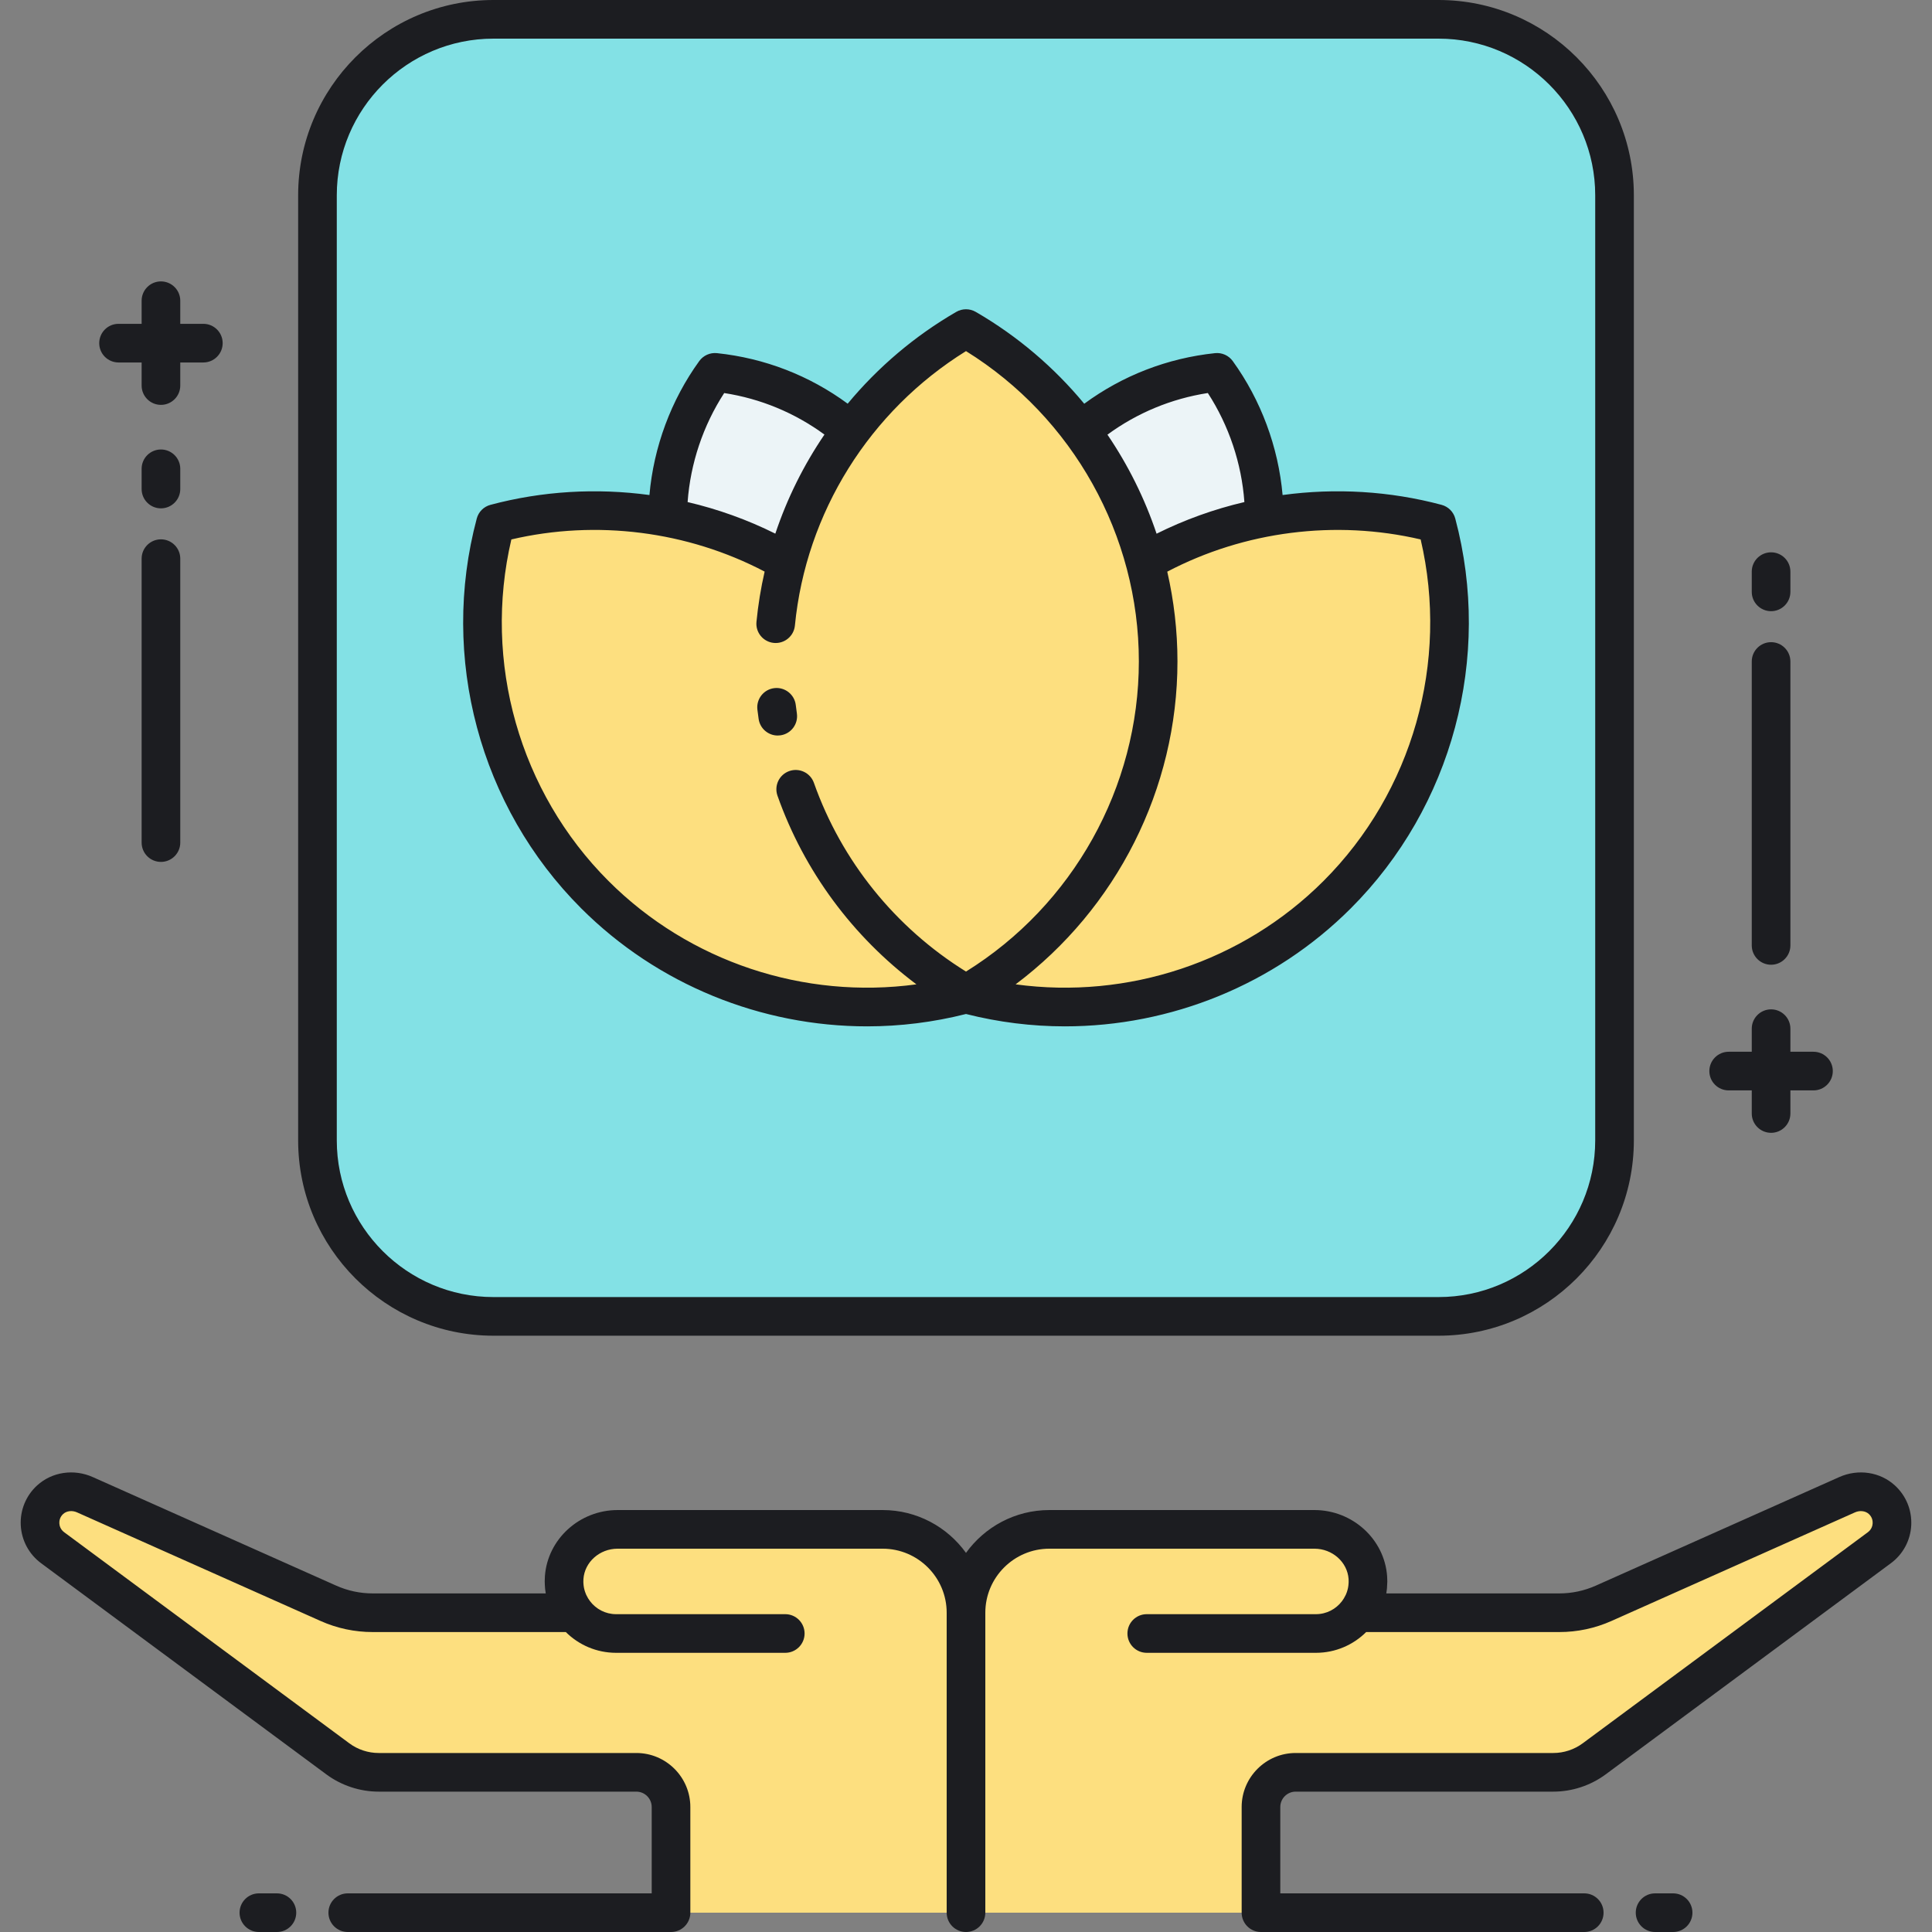 <svg width="75" height="75" viewBox="0 0 75 75" fill="none" xmlns="http://www.w3.org/2000/svg">
<rect x="0" y="0" width="75" height="75" fill="#808080" stroke="none"/>
<g id="reshot-icon-yoga-app-3UB7MKQS6Z" clip-path="url(#clip0_122_281)">
<g id="Group">
<path id="Vector" d="M73.053 58.218C72.69 57.886 72.154 57.824 71.705 58.025L62.256 62.239C61.713 62.481 61.126 62.606 60.532 62.606H52.697C52.98 62.231 53.137 61.756 53.1 61.242C53.023 60.176 52.093 59.37 51.024 59.37H40.736C38.949 59.37 37.501 60.819 37.5 62.605C37.5 60.819 36.051 59.37 34.265 59.37H23.977C22.907 59.37 21.978 60.176 21.901 61.242C21.864 61.756 22.021 62.231 22.304 62.606H14.469C13.875 62.606 13.287 62.481 12.745 62.239L3.296 58.025C2.847 57.824 2.31 57.886 1.947 58.218C1.386 58.731 1.431 59.629 2.044 60.083L13.115 68.278C13.573 68.618 14.128 68.801 14.698 68.801H24.702C25.446 68.801 26.049 69.404 26.049 70.148V74.25H37.5H48.951V70.148C48.951 69.404 49.554 68.801 50.298 68.801H60.303C60.872 68.801 61.427 68.618 61.885 68.278L72.957 60.083C73.569 59.629 73.615 58.731 73.053 58.218Z" fill="#FDDF7F"/>
</g>
<g id="Group_2">
<path id="Vector_2" d="M55.845 51.102H19.155C15.383 51.102 12.324 48.044 12.324 44.271V7.581C12.324 3.808 15.383 0.75 19.155 0.75H55.845C59.618 0.75 62.676 3.808 62.676 7.581V44.271C62.676 48.044 59.618 51.102 55.845 51.102Z" fill="#83E1E5"/>
</g>
<g id="Group_3">
<path id="Vector_3" d="M33.028 16.724C31.539 15.449 29.693 14.659 27.754 14.455C26.574 16.086 25.926 18.06 25.92 20.086C27.527 20.395 29.094 20.968 30.549 21.808C31.048 19.944 31.9 18.224 33.028 16.724Z" fill="#ECF4F7"/>
</g>
<g id="Group_4">
<path id="Vector_4" d="M49.081 20.086C49.075 18.06 48.427 16.086 47.247 14.455C45.307 14.659 43.461 15.449 41.973 16.724C43.1 18.224 43.953 19.944 44.452 21.808C45.907 20.968 47.474 20.394 49.081 20.086Z" fill="#ECF4F7"/>
</g>
<g id="Group_5">
<path id="Vector_5" d="M55.768 20.322C51.997 19.316 47.91 19.811 44.452 21.808C43.419 17.951 40.878 14.71 37.5 12.755C34.122 14.71 31.581 17.951 30.549 21.808C27.09 19.811 23.003 19.316 19.232 20.322C17.904 25.299 19.188 30.827 23.091 34.731C26.995 38.635 32.524 39.918 37.5 38.59C42.476 39.918 48.005 38.635 51.908 34.731C55.812 30.827 57.096 25.299 55.768 20.322Z" fill="#FDDF7F"/>
</g>
<path id="Vector_6" d="M29.402 27.547C29.353 27.135 29.647 26.762 30.058 26.713C30.468 26.664 30.843 26.958 30.892 27.369C30.905 27.479 30.919 27.588 30.935 27.697C30.993 28.107 30.709 28.487 30.299 28.545C30.263 28.55 30.227 28.553 30.191 28.553C29.824 28.553 29.503 28.283 29.45 27.909C29.433 27.789 29.417 27.668 29.402 27.547ZM22.561 35.261C18.621 31.321 17.068 25.523 18.508 20.129C18.577 19.869 18.779 19.667 19.039 19.598C21.057 19.059 23.162 18.939 25.211 19.217C25.375 17.353 26.048 15.533 27.146 14.015C27.304 13.798 27.566 13.681 27.832 13.709C29.682 13.903 31.422 14.578 32.907 15.671C34.077 14.261 35.499 13.047 37.124 12.106C37.357 11.972 37.643 11.972 37.876 12.106C39.504 13.048 40.923 14.264 42.09 15.673C43.576 14.579 45.317 13.904 47.168 13.709C47.434 13.681 47.697 13.798 47.854 14.015C48.952 15.533 49.625 17.353 49.79 19.217C51.839 18.939 53.944 19.059 55.962 19.598C56.221 19.667 56.424 19.869 56.493 20.129C57.932 25.523 56.379 31.321 52.439 35.261C49.471 38.229 45.448 39.843 41.338 39.843C40.057 39.843 38.769 39.684 37.5 39.363C36.232 39.684 34.943 39.843 33.663 39.843C29.553 39.843 25.53 38.229 22.561 35.261ZM45.313 22.192C45.572 23.323 45.709 24.489 45.709 25.673C45.709 30.622 43.34 35.274 39.426 38.212C43.782 38.806 48.234 37.344 51.378 34.2C54.838 30.741 56.262 25.697 55.15 20.941C51.84 20.168 48.308 20.62 45.313 22.192ZM42.991 16.873C43.797 18.06 44.44 19.354 44.898 20.718C45.984 20.177 47.13 19.765 48.307 19.49C48.2 17.991 47.707 16.52 46.888 15.257C45.471 15.477 44.142 16.029 42.991 16.873ZM26.693 19.49C27.869 19.765 29.013 20.175 30.098 20.716C30.555 19.349 31.198 18.055 32.005 16.87C30.854 16.027 29.527 15.476 28.113 15.258C27.294 16.52 26.801 17.991 26.693 19.49ZM23.622 34.2C26.766 37.344 31.219 38.806 35.575 38.212C33.103 36.36 31.216 33.816 30.182 30.89C30.044 30.499 30.248 30.071 30.639 29.933C31.03 29.795 31.458 30 31.596 30.39C32.67 33.428 34.758 36.014 37.5 37.716C41.65 35.139 44.21 30.565 44.21 25.673C44.21 20.78 41.65 16.206 37.5 13.63C33.756 15.954 31.285 19.905 30.858 24.284C30.818 24.696 30.451 24.998 30.039 24.958C29.627 24.918 29.325 24.551 29.366 24.139C29.43 23.479 29.537 22.828 29.683 22.189C26.688 20.619 23.159 20.168 19.851 20.941C18.738 25.696 20.163 30.741 23.622 34.2ZM11.574 44.271V7.581C11.574 3.401 14.975 0 19.155 0H55.845C60.025 0 63.426 3.401 63.426 7.581V44.271C63.426 48.451 60.025 51.852 55.845 51.852H19.155C14.975 51.852 11.574 48.451 11.574 44.271ZM13.074 44.271C13.074 47.624 15.803 50.352 19.155 50.352H55.845C59.198 50.352 61.926 47.624 61.926 44.271V7.581C61.926 4.228 59.198 1.5 55.845 1.5H19.155C15.802 1.5 13.074 4.228 13.074 7.581V44.271ZM4.602 14.071H5.498V14.967C5.498 15.381 5.834 15.717 6.248 15.717C6.662 15.717 6.998 15.381 6.998 14.967V14.071H7.894C8.308 14.071 8.644 13.735 8.644 13.321C8.644 12.906 8.308 12.571 7.894 12.571H6.998V11.674C6.998 11.26 6.662 10.924 6.248 10.924C5.833 10.924 5.498 11.26 5.498 11.674V12.571H4.601C4.187 12.571 3.852 12.906 3.852 13.321C3.852 13.735 4.187 14.071 4.602 14.071ZM67.107 42.329H68.003V43.226C68.003 43.64 68.339 43.976 68.753 43.976C69.167 43.976 69.503 43.64 69.503 43.226V42.329H70.399C70.813 42.329 71.149 41.994 71.149 41.579C71.149 41.165 70.813 40.829 70.399 40.829H69.503V39.933C69.503 39.519 69.167 39.183 68.753 39.183C68.339 39.183 68.003 39.519 68.003 39.933V40.829H67.107C66.692 40.829 66.357 41.165 66.357 41.579C66.357 41.994 66.692 42.329 67.107 42.329ZM6.998 18.199C6.998 17.785 6.662 17.449 6.248 17.449C5.833 17.449 5.498 17.785 5.498 18.199V18.984C5.498 19.398 5.833 19.734 6.248 19.734C6.662 19.734 6.998 19.398 6.998 18.984V18.199ZM6.248 20.937C5.833 20.937 5.498 21.273 5.498 21.687V32.709C5.498 33.123 5.833 33.459 6.248 33.459C6.662 33.459 6.998 33.123 6.998 32.709V21.687C6.998 21.273 6.662 20.937 6.248 20.937ZM68.753 23.726C69.167 23.726 69.503 23.39 69.503 22.976V22.191C69.503 21.777 69.167 21.441 68.753 21.441C68.339 21.441 68.003 21.777 68.003 22.191V22.976C68.003 23.39 68.339 23.726 68.753 23.726ZM68.753 37.451C69.167 37.451 69.503 37.115 69.503 36.701V25.679C69.503 25.265 69.167 24.929 68.753 24.929C68.339 24.929 68.003 25.265 68.003 25.679V36.701C68.003 37.115 68.339 37.451 68.753 37.451ZM10.75 73.5H10.05C9.636 73.5 9.3 73.836 9.3 74.25C9.3 74.664 9.636 75 10.05 75H10.75C11.165 75 11.5 74.664 11.5 74.25C11.5 73.836 11.165 73.5 10.75 73.5ZM73.559 57.664C72.984 57.139 72.136 57.011 71.399 57.34L61.95 61.554C61.501 61.754 61.023 61.856 60.532 61.856H53.816C53.825 61.8 53.833 61.744 53.839 61.687C53.841 61.672 53.841 61.657 53.843 61.641C53.849 61.567 53.853 61.492 53.854 61.417C53.854 61.408 53.855 61.4 53.855 61.391C53.855 61.389 53.855 61.387 53.855 61.385C53.855 61.319 53.853 61.254 53.848 61.188C53.744 59.748 52.503 58.62 51.025 58.62H40.736C39.404 58.62 38.224 59.277 37.5 60.283C36.776 59.277 35.596 58.62 34.265 58.62H23.976C22.498 58.62 21.257 59.748 21.153 61.188C21.148 61.254 21.146 61.319 21.146 61.385C21.146 61.387 21.146 61.389 21.146 61.391C21.146 61.4 21.147 61.408 21.147 61.417C21.148 61.492 21.151 61.567 21.158 61.641C21.16 61.657 21.16 61.672 21.162 61.687C21.168 61.744 21.176 61.8 21.186 61.856H14.469C13.977 61.856 13.5 61.754 13.051 61.554L3.602 57.34C2.865 57.011 2.017 57.139 1.441 57.664C1.008 58.06 0.776 58.624 0.806 59.212C0.837 59.798 1.125 60.336 1.597 60.685L12.669 68.881C13.252 69.313 13.973 69.551 14.698 69.551H24.702C25.031 69.551 25.299 69.819 25.299 70.148V73.5H13.5C13.086 73.5 12.75 73.836 12.75 74.25C12.75 74.664 13.086 75 13.5 75H26.049C26.463 75 26.799 74.664 26.799 74.25V70.148C26.799 68.992 25.858 68.051 24.702 68.051H14.698C14.292 68.051 13.888 67.918 13.562 67.676L2.49 59.48C2.338 59.367 2.308 59.215 2.304 59.134C2.3 59.053 2.314 58.899 2.453 58.772C2.586 58.651 2.802 58.625 2.99 58.71L12.44 62.924C13.082 63.211 13.765 63.356 14.469 63.356H21.965C22.466 63.854 23.156 64.162 23.916 64.162H30.484C30.898 64.162 31.234 63.826 31.234 63.412C31.234 62.998 30.898 62.662 30.484 62.662H23.916C23.504 62.662 23.137 62.463 22.905 62.158C22.904 62.157 22.904 62.155 22.903 62.154C22.855 62.092 22.806 62.014 22.763 61.922C22.761 61.917 22.758 61.912 22.755 61.906C22.746 61.885 22.737 61.863 22.729 61.84C22.722 61.823 22.716 61.807 22.71 61.789C22.704 61.772 22.699 61.754 22.694 61.736C22.688 61.713 22.681 61.69 22.676 61.667C22.673 61.651 22.669 61.634 22.666 61.617C22.662 61.592 22.658 61.567 22.655 61.542C22.653 61.524 22.651 61.504 22.65 61.485C22.648 61.462 22.647 61.438 22.646 61.414C22.646 61.376 22.646 61.337 22.649 61.297C22.696 60.637 23.279 60.12 23.976 60.12H34.265C35.635 60.12 36.75 61.235 36.75 62.606V74.25C36.75 74.664 37.086 75 37.5 75C37.914 75 38.25 74.664 38.25 74.25V62.606C38.25 61.236 39.365 60.12 40.736 60.12H51.024C51.721 60.12 52.304 60.637 52.352 61.297C52.355 61.337 52.354 61.376 52.354 61.414C52.353 61.438 52.352 61.462 52.35 61.485C52.349 61.505 52.347 61.524 52.345 61.543C52.342 61.568 52.338 61.592 52.334 61.617C52.331 61.634 52.328 61.651 52.324 61.667C52.319 61.69 52.313 61.713 52.306 61.736C52.301 61.754 52.296 61.772 52.29 61.79C52.285 61.807 52.278 61.823 52.272 61.84C52.263 61.863 52.255 61.885 52.245 61.907C52.242 61.912 52.24 61.917 52.237 61.922C52.194 62.014 52.145 62.092 52.098 62.154C52.097 62.155 52.096 62.157 52.095 62.158C51.863 62.464 51.497 62.662 51.084 62.662H44.517C44.102 62.662 43.767 62.998 43.767 63.412C43.767 63.826 44.102 64.162 44.517 64.162H51.084C51.845 64.162 52.534 63.854 53.035 63.356H60.532C61.235 63.356 61.918 63.211 62.561 62.924L72.01 58.71C72.198 58.626 72.414 58.651 72.547 58.772C72.687 58.899 72.7 59.054 72.696 59.135C72.692 59.215 72.662 59.368 72.511 59.48L61.439 67.676C61.112 67.918 60.709 68.051 60.302 68.051H50.298C49.142 68.051 48.201 68.992 48.201 70.148V74.25C48.201 74.664 48.537 75 48.951 75H61.5C61.915 75 62.25 74.664 62.25 74.25C62.25 73.836 61.915 73.5 61.5 73.5H49.701V70.148C49.701 69.819 49.969 69.551 50.298 69.551H60.302C61.028 69.551 61.748 69.313 62.331 68.882L73.403 60.685C73.876 60.336 74.164 59.798 74.194 59.212C74.224 58.625 73.993 58.061 73.559 57.664ZM64.95 73.5H64.25C63.836 73.5 63.5 73.836 63.5 74.25C63.5 74.664 63.836 75 64.25 75H64.95C65.365 75 65.7 74.664 65.7 74.25C65.7 73.836 65.365 73.5 64.95 73.5Z" fill="#1C1D21"/>
</g>
<defs>
<clipPath id="clip0_122_281">
<rect width="75" height="75" fill="white"/>
</clipPath>
</defs>
</svg>
